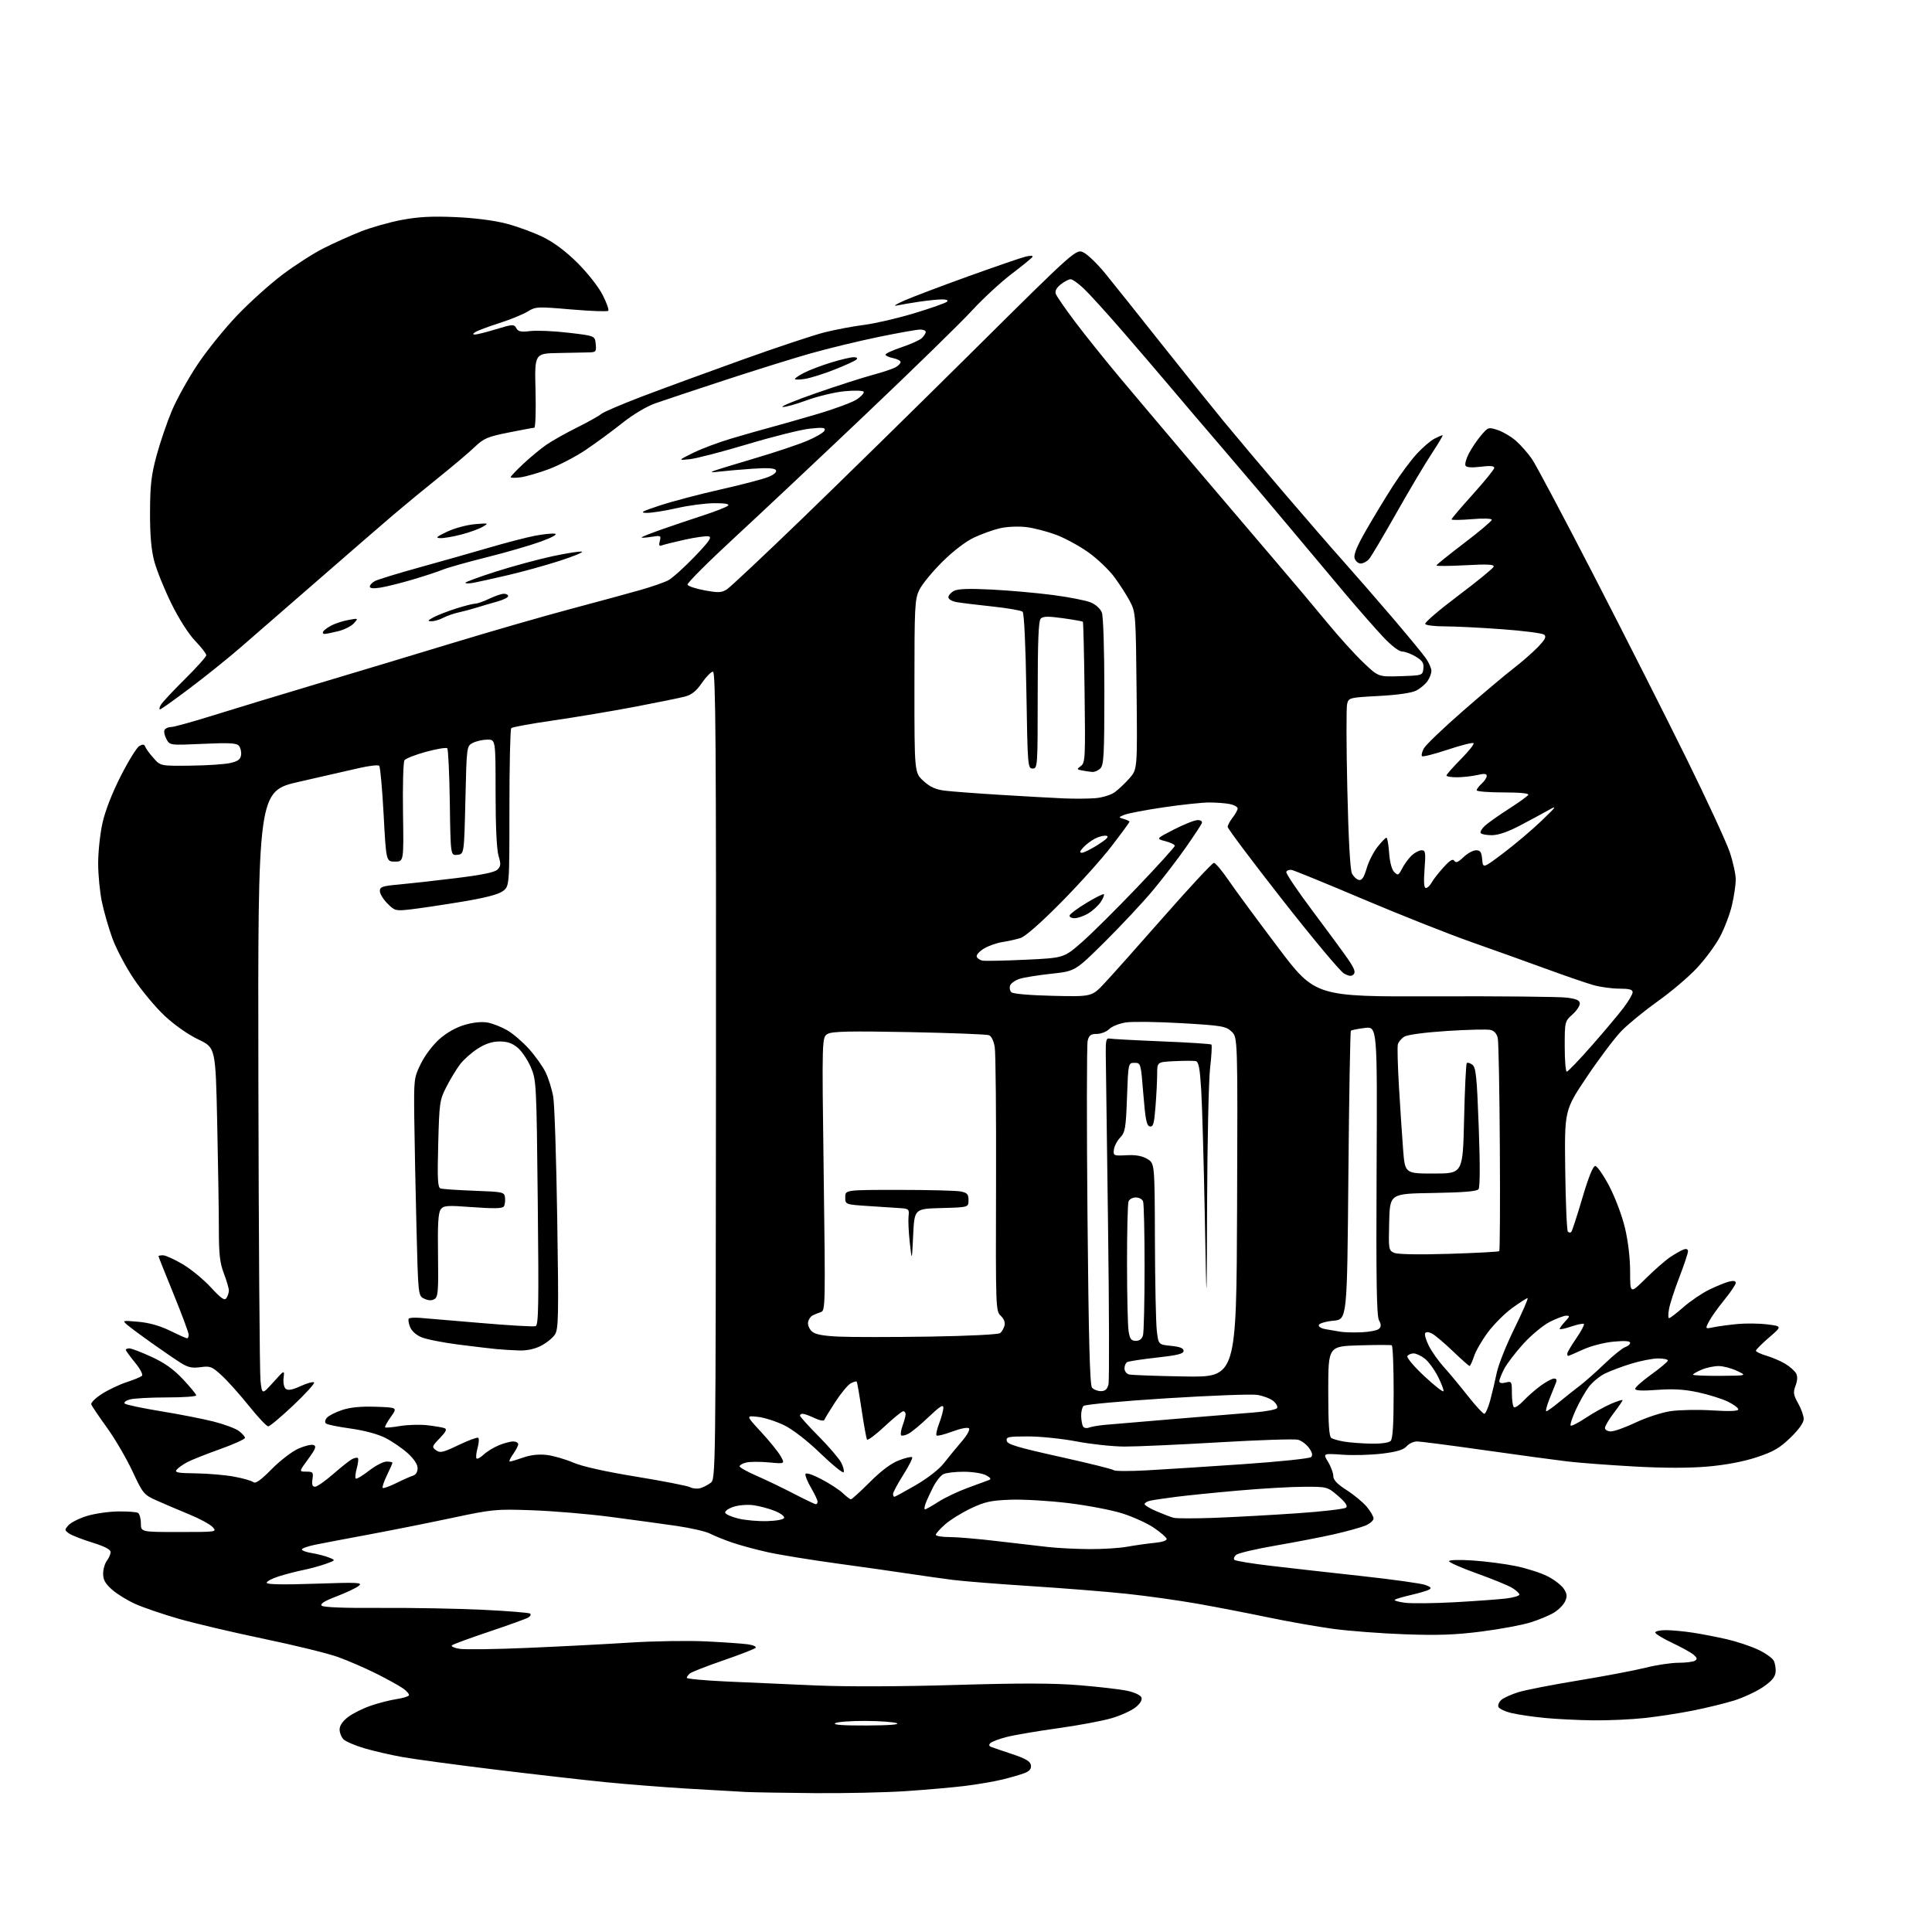 <?xml version="1.0" encoding="UTF-8" standalone="no"?>
<svg 
  version="1.1" 
  xmlns="http://www.w3.org/2000/svg" 
  xmlns:xlink="http://www.w3.org/1999/xlink" 
  xmlns:svg="http://www.w3.org/2000/svg"
  xmlns:rdf="http://www.w3.org/1999/02/22-rdf-syntax-ns#"
  xmlns:cc="http://creativecommons.org/ns#"
  xmlns:dc="http://purl.org/dc/elements/1.1/"
  viewBox="0 0 768 768"
  width="768"
  height="768"
>
<style>svg {background-color: white; }</style>"
<path stroke="none" fill="black" fill-rule="evenodd" d="M324.00,712.80C312.18,712.70 299.80,712.49 296.50,712.34C293.20,712.18 282.62,711.57 273.00,710.99C263.38,710.40 248.75,709.25 240.50,708.42C232.25,707.60 212.68,705.37 197.00,703.46C181.32,701.55 164.68,699.30 160.00,698.46C155.32,697.63 148.49,696.05 144.81,694.96C141.13,693.87 137.42,692.28 136.56,691.42C135.70,690.56 135.00,688.79 135.00,687.48C135.00,685.96 136.20,684.18 138.35,682.55C140.19,681.15 144.22,679.13 147.31,678.07C150.40,677.00 154.97,675.83 157.47,675.45C159.98,675.08 162.25,674.41 162.52,673.96C162.80,673.52 161.78,672.27 160.26,671.20C158.74,670.13 153.90,667.45 149.50,665.25C145.10,663.05 138.26,660.09 134.30,658.67C130.35,657.25 117.07,653.99 104.80,651.44C92.54,648.89 77.33,645.30 71.00,643.48C64.67,641.65 56.96,639.02 53.85,637.63C50.74,636.25 46.58,633.69 44.60,631.95C41.87,629.56 41.00,628.02 41.00,625.59C41.00,623.82 41.66,621.51 42.47,620.44C43.28,619.37 43.95,617.82 43.97,616.98C43.99,615.95 41.59,614.71 36.60,613.16C32.53,611.90 28.37,610.26 27.36,609.52C25.62,608.25 25.62,608.08 27.25,606.28C28.20,605.23 31.41,603.61 34.39,602.67C37.36,601.73 42.93,600.90 46.76,600.83C50.58,600.76 54.23,601.02 54.86,601.41C55.49,601.80 56.00,603.67 56.00,605.56C56.00,609.00 56.00,609.00 71.15,609.00C86.13,609.00 86.29,608.98 84.54,607.05C83.57,605.97 79.34,603.68 75.14,601.96C70.94,600.23 65.13,597.76 62.24,596.46C57.16,594.18 56.84,593.79 52.63,584.80C50.24,579.69 45.69,571.91 42.53,567.53C39.36,563.14 36.55,558.99 36.29,558.31C36.03,557.62 37.92,555.74 40.55,554.07C43.16,552.42 47.59,550.32 50.39,549.41C53.20,548.50 55.91,547.38 56.41,546.92C56.93,546.44 55.77,544.20 53.66,541.63C51.65,539.17 50.00,536.90 50.00,536.58C50.00,536.26 50.65,536.00 51.44,536.00C52.24,536.00 56.18,537.51 60.19,539.35C65.43,541.75 68.99,544.29 72.75,548.29C75.64,551.37 78.00,554.24 78.00,554.69C78.00,555.14 72.71,555.50 66.25,555.50C59.79,555.50 53.20,555.86 51.61,556.31C49.98,556.76 49.10,557.48 49.61,557.95C50.10,558.41 56.53,559.77 63.91,560.98C71.28,562.18 80.73,564.03 84.91,565.09C89.08,566.15 93.58,567.82 94.91,568.80C96.23,569.78 97.35,571.01 97.39,571.54C97.43,572.07 92.97,574.10 87.48,576.05C81.99,578.01 76.12,580.34 74.43,581.24C72.74,582.13 70.85,583.48 70.23,584.22C69.31,585.34 70.62,585.59 77.81,585.68C82.59,585.74 89.42,586.33 93.00,586.98C96.58,587.64 100.04,588.62 100.70,589.17C101.57,589.89 103.63,588.43 107.99,584.01C111.33,580.63 116.11,576.95 118.61,575.85C121.10,574.75 123.83,574.10 124.66,574.42C125.87,574.89 125.44,576.00 122.50,580.00C118.83,585.00 118.83,585.00 121.74,585.00C124.41,585.00 124.62,585.25 124.21,588.00C123.90,590.16 124.18,591.00 125.23,591.00C126.03,591.00 129.25,588.75 132.39,586.01C135.53,583.27 138.91,580.58 139.91,580.05C140.92,579.51 141.98,579.31 142.27,579.60C142.56,579.90 142.36,581.72 141.83,583.66C141.29,585.60 141.10,587.44 141.41,587.74C141.71,588.05 144.07,586.65 146.65,584.65C149.22,582.64 152.38,581.00 153.66,581.00C154.95,581.00 156.00,581.21 156.00,581.47C156.00,581.73 155.02,583.97 153.81,586.45C152.61,588.93 151.85,591.19 152.13,591.47C152.41,591.75 154.86,590.87 157.57,589.53C160.28,588.18 163.29,586.85 164.25,586.57C165.29,586.27 166.00,585.09 166.00,583.65C166.00,582.10 164.57,579.94 162.04,577.65C159.86,575.68 155.86,572.95 153.16,571.58C150.17,570.07 144.78,568.62 139.38,567.87C134.49,567.20 130.09,566.30 129.59,565.87C129.06,565.41 129.20,564.47 129.92,563.60C130.60,562.78 133.32,561.39 135.96,560.51C139.25,559.42 143.48,559.01 149.39,559.21C158.02,559.50 158.02,559.50 155.35,563.25C153.88,565.32 152.86,567.19 153.09,567.40C153.31,567.62 155.97,567.38 159.00,566.87C162.03,566.36 166.93,566.22 169.91,566.56C172.88,566.90 175.95,567.43 176.72,567.72C177.77,568.13 177.28,569.15 174.82,571.70C171.68,574.95 171.60,575.21 173.33,576.49C174.93,577.67 176.08,577.40 182.23,574.46C186.12,572.59 189.65,571.28 190.07,571.54C190.49,571.80 190.39,573.63 189.84,575.60C189.30,577.57 189.11,579.45 189.43,579.76C189.75,580.08 191.02,579.39 192.27,578.22C193.51,577.05 196.19,575.40 198.23,574.55C200.27,573.70 202.85,573.00 203.97,573.00C205.09,573.00 206.00,573.49 206.00,574.10C206.00,574.70 205.07,576.50 203.93,578.10C202.79,579.69 202.23,580.99 202.68,580.99C203.13,580.98 205.53,580.26 208.00,579.39C210.92,578.36 214.18,578.00 217.28,578.36C219.90,578.66 224.63,580.02 227.78,581.37C231.43,582.94 240.54,584.98 253.00,587.01C263.73,588.77 273.33,590.65 274.34,591.19C275.36,591.73 277.16,591.90 278.34,591.58C279.53,591.25 281.40,590.29 282.50,589.45C284.48,587.93 284.50,586.67 284.61,427.46C284.70,295.57 284.49,267.00 283.41,267.00C282.69,267.00 280.71,269.01 279.02,271.47C276.76,274.75 274.96,276.20 272.22,276.91C270.18,277.45 261.20,279.28 252.29,280.97C243.37,282.67 228.85,285.10 220.02,286.38C211.19,287.65 203.64,289.03 203.23,289.44C202.83,289.85 202.50,304.16 202.50,321.23C202.50,352.27 202.50,352.27 199.88,354.24C198.09,355.57 192.84,356.93 183.38,358.49C175.75,359.75 166.70,361.10 163.27,361.49C157.25,362.17 156.93,362.09 154.02,359.17C152.36,357.51 151.00,355.28 151.00,354.22C151.00,352.55 151.98,352.20 158.25,351.64C162.24,351.28 172.40,350.15 180.84,349.12C191.52,347.82 196.66,346.77 197.76,345.67C199.10,344.33 199.16,343.48 198.17,340.18C197.44,337.72 197.00,328.39 197.00,315.13C197.00,294.00 197.00,294.00 193.75,294.01C191.96,294.02 189.38,294.60 188.00,295.29C185.50,296.56 185.50,296.56 185.00,318.03C184.50,339.50 184.50,339.50 181.81,339.81C179.11,340.12 179.11,340.12 178.81,319.14C178.64,307.60 178.18,297.84 177.79,297.46C177.40,297.07 173.61,297.69 169.37,298.85C165.13,300.00 161.26,301.52 160.78,302.22C160.30,302.92 160.04,312.27 160.20,323.00C160.50,342.50 160.50,342.50 157.00,342.50C153.50,342.50 153.50,342.50 152.50,323.83C151.95,313.56 151.16,304.82 150.74,304.41C150.33,303.99 146.73,304.40 142.74,305.32C138.76,306.23 128.07,308.67 119.00,310.74C102.50,314.50 102.50,314.50 102.71,429.00C102.83,491.98 103.21,545.95 103.56,548.95C104.19,554.41 104.19,554.41 108.65,549.45C113.11,544.50 113.11,544.50 112.73,547.77C112.51,549.62 112.88,551.49 113.59,552.08C114.49,552.82 116.19,552.51 119.52,550.99C122.09,549.82 124.49,549.17 124.85,549.54C125.21,549.91 121.51,553.99 116.63,558.61C111.75,563.22 107.24,567.00 106.62,567.00C105.99,567.00 102.56,563.36 98.99,558.90C95.42,554.45 90.57,549.02 88.21,546.85C84.27,543.20 83.59,542.94 79.71,543.47C76.39,543.93 74.74,543.57 71.87,541.78C69.87,540.52 64.75,537.02 60.48,534.00C56.21,530.98 51.77,527.68 50.61,526.68C48.54,524.89 48.63,524.87 55.00,525.43C59.28,525.80 63.59,527.02 67.62,529.00C70.99,530.65 74.03,532.00 74.37,532.00C74.72,532.00 75.00,531.35 75.00,530.56C75.00,529.77 72.30,522.51 69.00,514.42C65.70,506.33 63.00,499.55 63.00,499.36C63.00,499.16 63.81,499.00 64.81,499.00C65.80,499.00 69.29,500.58 72.56,502.50C75.83,504.43 80.89,508.58 83.80,511.73C88.05,516.31 89.29,517.15 90.04,515.97C90.55,515.16 90.98,513.83 90.98,513.00C90.99,512.17 90.10,509.13 89.00,506.24C87.39,502.01 87.00,498.56 87.00,488.65C87.00,481.87 86.70,462.86 86.34,446.40C85.69,416.47 85.69,416.47 78.86,413.21C74.80,411.28 69.36,407.46 65.48,403.83C61.88,400.46 56.32,393.81 53.14,389.04C49.95,384.28 46.13,377.03 44.65,372.94C43.17,368.85 41.30,362.35 40.50,358.50C39.69,354.65 39.03,347.80 39.02,343.28C39.01,338.76 39.77,331.56 40.71,327.28C41.77,322.44 44.50,315.39 47.96,308.57C51.01,302.55 54.35,297.15 55.38,296.56C56.80,295.76 57.38,295.83 57.75,296.87C58.03,297.63 59.51,299.65 61.05,301.37C63.85,304.50 63.85,304.50 75.68,304.36C82.18,304.29 89.30,303.82 91.50,303.32C94.55,302.63 95.58,301.88 95.83,300.15C96.01,298.91 95.63,297.26 94.99,296.49C94.06,295.37 91.27,295.21 80.66,295.69C67.49,296.29 67.49,296.29 66.13,293.74C65.38,292.34 65.07,290.70 65.44,290.10C65.81,289.49 66.98,289.00 68.03,289.00C69.09,289.00 76.60,286.92 84.73,284.38C92.85,281.84 111.20,276.27 125.50,272.00C139.80,267.74 164.12,260.41 179.54,255.72C194.96,251.03 216.33,244.87 227.04,242.02C237.74,239.17 250.14,235.80 254.60,234.52C259.05,233.25 264.00,231.53 265.60,230.70C267.19,229.87 271.88,225.68 276.00,221.39C281.92,215.23 283.12,213.50 281.68,213.21C280.69,213.00 276.42,213.60 272.21,214.53C267.99,215.47 263.90,216.49 263.11,216.79C262.03,217.20 261.83,216.77 262.28,215.05C262.85,212.87 262.68,212.80 258.72,213.43C256.44,213.79 254.80,213.86 255.08,213.58C255.36,213.30 258.95,211.89 263.05,210.45C267.15,209.00 274.53,206.51 279.45,204.91C284.37,203.31 288.85,201.55 289.40,201.00C290.07,200.33 288.25,200.01 283.95,200.03C280.40,200.04 273.68,200.93 269.00,202.00C264.32,203.07 258.93,203.92 257.00,203.88C254.15,203.83 255.18,203.26 262.50,200.87C267.45,199.25 278.32,196.39 286.66,194.52C294.99,192.64 303.46,190.42 305.48,189.57C307.77,188.62 308.88,187.61 308.43,186.89C307.94,186.09 305.10,185.92 299.11,186.33C294.37,186.65 288.48,187.17 286.00,187.47C282.59,187.88 282.10,187.79 284.00,187.10C285.38,186.60 292.80,184.33 300.50,182.05C308.20,179.78 317.39,176.70 320.92,175.20C324.45,173.71 327.54,171.87 327.80,171.10C328.18,169.97 327.10,169.84 321.88,170.40C318.37,170.77 307.26,173.55 297.18,176.57C287.11,179.59 276.76,182.27 274.18,182.54C269.50,183.02 269.50,183.02 275.50,180.04C278.80,178.41 285.55,175.86 290.50,174.39C295.45,172.91 302.43,170.93 306.00,169.97C309.57,169.02 318.12,166.58 325.00,164.56C331.88,162.53 338.93,159.90 340.67,158.72C342.42,157.53 343.61,156.18 343.32,155.71C343.03,155.23 339.58,155.15 335.66,155.53C331.75,155.91 324.97,157.54 320.60,159.15C316.23,160.76 311.94,161.94 311.07,161.76C310.21,161.59 316.25,159.11 324.50,156.24C332.75,153.38 342.71,150.17 346.64,149.11C350.57,148.06 354.73,146.68 355.89,146.06C357.05,145.44 358.00,144.48 358.00,143.94C358.00,143.40 356.65,142.68 355.00,142.35C353.35,142.02 352.00,141.39 352.00,140.96C352.00,140.52 354.93,139.19 358.52,137.99C362.10,136.80 365.70,135.16 366.52,134.34C367.33,133.53 368.00,132.44 368.00,131.93C368.00,131.42 366.99,131.00 365.75,131.00C364.51,131.01 357.02,132.34 349.11,133.97C341.19,135.61 329.04,138.55 322.11,140.52C315.17,142.49 299.82,147.28 288.00,151.16C276.18,155.04 263.84,159.16 260.58,160.30C257.01,161.55 251.74,164.69 247.26,168.25C243.19,171.49 236.63,176.30 232.68,178.94C228.73,181.58 222.22,184.97 218.22,186.47C214.21,187.97 209.15,189.44 206.97,189.73C204.79,190.02 203.00,190.00 203.00,189.67C203.00,189.35 205.30,186.92 208.12,184.29C210.93,181.66 215.09,178.23 217.37,176.68C219.64,175.13 225.07,172.08 229.44,169.91C233.81,167.74 238.09,165.34 238.94,164.59C239.80,163.83 247.25,160.64 255.50,157.50C263.75,154.37 281.61,147.82 295.20,142.95C308.78,138.08 323.41,133.21 327.70,132.13C331.99,131.05 339.10,129.70 343.50,129.15C347.90,128.59 356.90,126.50 363.50,124.50C370.10,122.50 375.93,120.44 376.45,119.93C377.04,119.35 376.28,119.01 374.45,119.02C372.83,119.03 368.80,119.44 365.50,119.92C362.20,120.41 358.15,121.10 356.50,121.45C354.85,121.80 356.20,120.91 359.50,119.46C362.80,118.02 374.27,113.68 385.00,109.81C395.73,105.95 405.96,102.43 407.74,102.00C409.61,101.55 410.75,101.59 410.43,102.11C410.13,102.60 406.35,105.69 402.03,108.97C397.72,112.26 390.66,118.79 386.34,123.49C382.03,128.19 363.20,146.57 344.50,164.33C325.80,182.09 302.05,204.42 291.72,213.96C281.39,223.50 273.10,231.80 273.30,232.40C273.50,233.01 276.55,234.03 280.08,234.67C285.60,235.68 286.84,235.63 288.97,234.26C290.33,233.38 303.83,220.70 318.97,206.08C334.11,191.46 364.79,161.36 387.15,139.18C427.81,98.85 427.81,98.85 430.84,100.42C432.50,101.28 436.35,105.02 439.38,108.74C442.41,112.46 452.21,124.72 461.14,136.00C470.08,147.28 481.47,161.45 486.45,167.50C491.43,173.55 502.24,186.38 510.47,196.00C518.69,205.62 529.27,217.81 533.96,223.07C538.66,228.33 547.47,238.46 553.54,245.57C559.61,252.68 565.58,259.92 566.79,261.65C568.01,263.39 569.00,265.65 569.00,266.68C569.00,267.71 568.30,269.56 567.44,270.78C566.58,272.01 564.57,273.69 562.98,274.51C561.15,275.46 555.63,276.25 548.11,276.66C536.33,277.29 536.13,277.34 535.50,279.86C535.15,281.27 535.18,296.49 535.58,313.69C536.03,333.47 536.71,345.79 537.42,347.22C538.04,348.46 539.29,349.62 540.18,349.80C541.38,350.03 542.21,348.78 543.26,345.19C544.05,342.48 546.01,338.63 547.60,336.63C549.20,334.63 550.78,333.00 551.13,333.00C551.48,333.00 551.96,335.71 552.20,339.03C552.46,342.72 553.25,345.68 554.23,346.65C555.68,348.11 555.96,347.99 557.42,345.15C558.30,343.45 560.00,341.14 561.20,340.03C562.40,338.91 564.16,338.00 565.11,338.00C566.65,338.00 566.78,338.83 566.28,345.50C565.89,350.67 566.06,353.00 566.82,353.00C567.43,353.00 568.43,352.06 569.05,350.91C569.66,349.76 571.78,347.04 573.74,344.86C576.34,341.99 577.54,341.25 578.11,342.18C578.71,343.14 579.62,342.78 581.76,340.73C583.33,339.23 585.57,338.00 586.74,338.00C588.47,338.00 588.94,338.69 589.19,341.63C589.50,345.25 589.50,345.25 597.78,338.99C602.33,335.55 609.08,329.83 612.78,326.28C618.83,320.46 619.10,320.04 615.50,322.08C613.30,323.32 608.21,326.06 604.20,328.17C599.37,330.70 595.57,332.00 593.01,332.00C590.87,332.00 588.88,331.62 588.59,331.15C588.30,330.68 589.06,329.37 590.28,328.25C591.50,327.13 595.74,324.13 599.70,321.59C603.66,319.05 607.18,316.52 607.51,315.98C607.89,315.36 604.22,315.00 597.56,315.00C591.75,315.00 587.00,314.62 587.00,314.15C587.00,313.69 587.90,312.50 589.00,311.50C590.10,310.50 591.00,309.13 591.00,308.45C591.00,307.53 590.04,307.43 587.25,308.08C585.19,308.56 581.59,308.96 579.25,308.98C576.91,308.99 575.00,308.68 575.00,308.28C575.00,307.88 577.56,304.97 580.69,301.81C583.82,298.64 586.10,295.77 585.76,295.42C585.41,295.08 580.79,296.24 575.50,298.00C570.21,299.76 565.60,300.93 565.27,300.60C564.94,300.27 565.26,298.88 565.99,297.52C566.72,296.16 573.65,289.51 581.41,282.74C589.16,275.97 598.20,268.35 601.50,265.81C604.80,263.27 609.21,259.42 611.30,257.26C614.26,254.18 614.81,253.10 613.80,252.28C613.08,251.71 605.52,250.74 597.00,250.12C588.48,249.49 578.26,248.99 574.31,248.99C570.35,249.00 566.85,248.57 566.53,248.05C566.20,247.52 572.11,242.46 579.64,236.80C587.18,231.13 593.52,225.95 593.74,225.28C594.05,224.35 591.44,224.21 582.57,224.69C576.21,225.03 571.00,225.07 571.00,224.79C571.00,224.51 575.95,220.51 582.00,215.91C588.05,211.31 593.00,207.13 593.00,206.63C593.00,206.09 589.66,205.99 585.00,206.38C580.60,206.75 577.00,206.78 577.00,206.46C577.00,206.14 580.83,201.65 585.50,196.47C590.17,191.30 594.00,186.56 594.00,185.96C594.00,185.21 592.28,185.07 588.62,185.53C585.18,185.96 583.00,185.82 582.58,185.13C582.22,184.55 582.81,182.37 583.89,180.28C584.97,178.20 587.14,174.97 588.73,173.11C591.53,169.79 591.69,169.74 595.39,170.96C597.47,171.65 600.73,173.58 602.64,175.26C604.55,176.94 607.41,180.19 608.99,182.49C610.57,184.78 621.70,205.75 633.73,229.08C645.76,252.41 662.25,285.00 670.38,301.50C678.51,318.00 686.25,334.73 687.58,338.68C688.91,342.62 689.99,347.57 689.99,349.68C689.98,351.78 689.29,356.38 688.46,359.91C687.63,363.43 685.50,369.04 683.72,372.38C681.95,375.72 677.82,381.32 674.53,384.83C671.25,388.34 664.28,394.26 659.03,397.99C653.79,401.72 647.31,407.01 644.63,409.74C641.95,412.48 635.75,420.71 630.83,428.03C621.90,441.33 621.90,441.33 622.20,465.09C622.37,478.15 622.84,489.17 623.25,489.59C623.66,490.00 624.27,490.06 624.60,489.74C624.93,489.41 626.90,483.37 628.98,476.32C631.44,467.97 633.24,463.50 634.13,463.50C634.88,463.50 637.39,467.10 639.70,471.50C642.07,476.02 644.79,483.25 645.95,488.12C647.21,493.42 648.00,500.15 648.00,505.56C648.00,514.37 648.00,514.37 654.25,508.19C657.69,504.78 662.08,500.95 664.00,499.67C665.92,498.39 668.29,497.06 669.25,496.70C670.38,496.29 671.00,496.55 671.00,497.43C671.00,498.18 669.46,502.78 667.59,507.65C665.71,512.52 663.86,518.19 663.48,520.25C663.09,522.31 663.09,524.00 663.48,524.00C663.86,524.00 666.44,522.02 669.20,519.61C671.96,517.19 676.55,514.08 679.40,512.68C682.25,511.29 685.80,509.84 687.29,509.46C689.09,509.01 690.00,509.18 690.00,509.96C690.00,510.61 687.95,513.65 685.44,516.73C682.93,519.81 680.19,523.67 679.34,525.31C677.80,528.29 677.80,528.29 681.15,527.60C682.99,527.22 687.25,526.65 690.62,526.32C693.98,526.00 699.36,526.06 702.58,526.47C708.43,527.20 708.43,527.20 703.21,531.69C700.35,534.16 698.00,536.52 698.00,536.93C698.00,537.35 699.91,538.25 702.25,538.94C704.59,539.63 707.97,541.09 709.76,542.19C711.56,543.28 713.45,544.98 713.98,545.96C714.60,547.12 714.53,548.79 713.76,550.83C712.75,553.50 712.89,554.46 714.79,557.85C716.01,560.01 717.00,562.81 717.00,564.08C717.00,565.55 715.09,568.23 711.74,571.48C707.44,575.65 704.99,577.07 698.31,579.28C693.05,581.01 686.12,582.33 678.90,582.97C671.48,583.62 661.54,583.61 649.59,582.95C639.64,582.40 627.67,581.49 623.00,580.94C618.33,580.39 603.53,578.37 590.11,576.47C576.70,574.56 564.62,573.00 563.27,573.00C561.92,573.00 560.07,573.86 559.16,574.92C557.96,576.31 555.29,577.11 549.50,577.83C545.10,578.37 537.98,578.57 533.68,578.27C525.86,577.73 525.86,577.73 527.93,581.11C529.06,582.98 529.99,585.50 530.00,586.72C530.00,588.30 531.51,589.91 535.28,592.32C538.19,594.18 541.79,597.15 543.28,598.93C544.78,600.70 546.00,602.82 546.00,603.63C546.00,604.44 544.54,605.71 542.75,606.45C540.96,607.19 535.45,608.72 530.50,609.85C525.55,610.98 515.07,613.01 507.21,614.36C499.36,615.71 492.25,617.38 491.42,618.06C490.59,618.75 490.27,619.66 490.71,620.07C491.14,620.49 497.57,621.55 505.00,622.42C512.42,623.30 528.68,625.13 541.13,626.49C553.58,627.85 565.05,629.45 566.63,630.05C568.87,630.90 569.17,631.32 568.00,631.94C567.17,632.38 564.02,633.31 561.00,634.00C557.98,634.70 555.05,635.54 554.50,635.88C553.95,636.21 555.75,636.77 558.50,637.12C561.25,637.46 570.25,637.36 578.50,636.90C586.75,636.44 595.86,635.77 598.75,635.42C601.64,635.06 604.00,634.36 604.00,633.87C604.00,633.38 602.70,632.18 601.11,631.21C599.52,630.24 593.22,627.66 587.12,625.48C581.01,623.29 576.01,621.09 576.01,620.60C576.00,620.08 580.02,619.96 585.37,620.31C590.53,620.65 598.26,621.66 602.56,622.54C606.86,623.43 612.54,625.25 615.17,626.59C617.81,627.92 620.71,630.16 621.62,631.55C622.95,633.58 623.06,634.57 622.16,636.54C621.55,637.90 619.57,639.91 617.77,641.02C615.97,642.13 611.75,643.89 608.39,644.94C605.03,645.99 596.26,647.62 588.89,648.56C578.58,649.88 571.59,650.13 558.50,649.66C549.15,649.33 536.33,648.35 530.00,647.50C523.67,646.64 511.98,644.58 504.00,642.91C496.02,641.25 483.43,638.81 476.00,637.50C468.57,636.19 455.98,634.42 448.00,633.57C440.02,632.72 422.93,631.35 410.00,630.52C397.07,629.69 383.07,628.58 378.87,628.05C374.67,627.51 366.79,626.40 361.37,625.58C355.94,624.75 342.95,622.91 332.50,621.48C322.05,620.05 309.68,618.03 305.00,616.98C300.32,615.94 293.99,614.22 290.91,613.15C287.84,612.09 283.96,610.51 282.28,609.65C280.61,608.78 274.57,607.39 268.87,606.56C263.17,605.73 251.30,604.11 242.50,602.96C233.70,601.81 219.75,600.64 211.50,600.35C197.06,599.84 195.86,599.96 179.50,603.44C170.15,605.42 155.30,608.39 146.50,610.02C137.70,611.65 128.14,613.47 125.25,614.06C122.36,614.66 120.00,615.50 120.00,615.94C120.00,616.38 121.77,617.03 123.94,617.37C126.11,617.72 129.15,618.50 130.69,619.11C133.50,620.22 133.50,620.22 129.50,621.66C127.30,622.45 123.25,623.56 120.50,624.12C117.75,624.68 113.36,625.82 110.75,626.65C108.14,627.48 106.00,628.62 106.00,629.18C106.00,629.86 112.39,629.99 125.25,629.55C142.58,628.96 144.31,629.05 142.60,630.42C141.56,631.26 137.58,633.13 133.77,634.59C128.97,636.42 127.16,637.56 127.88,638.28C128.54,638.94 136.92,639.27 151.21,639.17C163.47,639.09 181.74,639.43 191.81,639.91C201.88,640.39 210.42,641.08 210.78,641.45C211.14,641.81 210.81,642.50 210.05,642.97C209.28,643.44 202.32,645.96 194.58,648.56C186.83,651.16 180.12,653.62 179.65,654.04C179.19,654.45 180.54,655.08 182.65,655.43C184.77,655.78 197.07,655.61 210.00,655.05C222.93,654.50 241.15,653.55 250.50,652.95C259.85,652.35 273.35,652.14 280.50,652.47C287.65,652.81 295.23,653.34 297.35,653.65C299.46,653.95 300.81,654.59 300.34,655.06C299.88,655.52 294.09,657.77 287.50,660.04C280.90,662.32 274.94,664.64 274.25,665.21C273.56,665.78 273.00,666.57 273.00,666.97C273.00,667.36 280.09,668.02 288.75,668.42C297.41,668.83 313.50,669.54 324.50,670.00C336.64,670.52 358.34,670.44 379.73,669.80C405.66,669.03 418.66,669.05 429.03,669.90C436.77,670.53 445.36,671.53 448.12,672.12C450.97,672.73 453.40,673.87 453.74,674.76C454.12,675.75 453.28,677.18 451.42,678.68C449.81,679.98 445.57,681.92 442.00,682.98C438.43,684.05 428.75,685.86 420.50,687.01C412.25,688.16 403.07,689.72 400.11,690.49C397.14,691.26 394.25,692.35 393.69,692.91C392.99,693.61 393.11,694.10 394.08,694.46C394.86,694.75 398.65,696.05 402.50,697.33C407.78,699.10 409.57,700.17 409.80,701.70C410.01,703.12 409.28,704.04 407.30,704.82C405.76,705.42 401.80,706.58 398.50,707.38C395.20,708.19 388.45,709.34 383.50,709.95C378.55,710.55 367.98,711.48 360.00,712.01C352.02,712.54 335.82,712.89 324.00,712.80zM344.50,685.91C353.24,685.88 357.75,685.54 356.50,685.00C355.40,684.53 349.77,684.12 344.00,684.09C338.23,684.06 332.82,684.47 332.00,685.00C330.99,685.65 335.12,685.95 344.50,685.91zM633.29,683.86C627.36,683.79 618.69,683.36 614.04,682.91C609.39,682.46 603.46,681.59 600.86,680.97C598.27,680.35 595.92,679.24 595.64,678.51C595.36,677.78 595.89,676.53 596.82,675.72C597.74,674.92 600.75,673.55 603.50,672.69C606.25,671.82 617.05,669.71 627.50,668.00C637.95,666.28 649.95,664.00 654.17,662.94C658.38,661.87 664.23,660.99 667.17,660.98C670.10,660.98 673.07,660.61 673.77,660.16C674.76,659.54 674.65,659.00 673.27,657.81C672.30,656.96 668.46,654.83 664.75,653.08C661.04,651.33 658.00,649.47 658.00,648.95C658.00,648.43 659.91,648.00 662.25,648.01C664.59,648.01 669.42,648.47 673.00,649.02C676.58,649.57 682.65,650.75 686.50,651.64C690.35,652.53 695.86,654.36 698.75,655.71C701.65,657.05 704.49,659.04 705.07,660.12C705.65,661.21 705.98,663.31 705.81,664.80C705.59,666.75 704.15,668.40 700.65,670.74C697.99,672.52 692.86,674.89 689.27,676.00C685.68,677.11 678.41,678.89 673.12,679.95C667.83,681.01 659.13,682.36 653.79,682.94C648.45,683.52 639.22,683.94 633.29,683.86zM433.00,615.79C438.23,615.83 444.98,615.40 448.00,614.86C451.02,614.31 455.89,613.62 458.80,613.33C462.16,613.00 463.97,612.39 463.74,611.65C463.54,611.02 461.23,609.04 458.60,607.26C455.97,605.49 450.36,602.94 446.12,601.60C441.89,600.26 432.20,598.41 424.58,597.49C416.96,596.57 406.63,595.97 401.62,596.16C393.92,596.45 391.48,596.98 385.95,599.60C382.35,601.31 377.74,604.17 375.70,605.96C373.67,607.74 372.00,609.61 372.00,610.10C372.00,610.60 374.43,611.00 377.40,611.00C380.38,611.00 388.82,611.72 396.15,612.59C403.49,613.46 412.65,614.53 416.50,614.95C420.35,615.38 427.77,615.76 433.00,615.79zM304.92,604.67C308.64,604.57 311.50,604.03 311.71,603.38C311.92,602.76 310.22,601.50 307.94,600.59C305.66,599.68 301.87,598.67 299.52,598.35C297.16,598.02 293.61,598.30 291.57,598.98C289.55,599.64 288.07,600.71 288.28,601.34C288.49,601.98 290.88,603.03 293.58,603.67C296.29,604.32 301.39,604.77 304.92,604.67zM482.86,603.36C490.76,603.06 505.52,602.25 515.67,601.55C525.81,600.86 534.57,599.83 535.12,599.28C535.80,598.60 534.74,597.08 531.89,594.63C527.68,591.03 527.56,591.00 518.57,591.01C513.58,591.01 501.85,591.68 492.50,592.50C483.15,593.32 471.90,594.45 467.50,595.02C463.10,595.58 458.49,596.26 457.25,596.54C456.01,596.81 455.00,597.42 455.00,597.90C455.00,598.37 457.14,599.66 459.75,600.77C462.36,601.89 465.40,603.04 466.50,603.34C467.60,603.65 474.96,603.65 482.86,603.36zM367.69,600.00C368.04,600.00 370.40,598.67 372.94,597.04C375.48,595.41 380.69,592.92 384.53,591.50C388.36,590.08 392.18,588.68 393.00,588.39C394.15,587.98 393.91,587.53 392.00,586.46C390.62,585.70 386.66,585.05 383.18,585.04C379.71,585.02 376.00,585.47 374.94,586.03C373.88,586.60 372.09,588.87 370.97,591.07C369.84,593.27 368.50,596.18 367.99,597.53C367.47,598.89 367.34,600.00 367.69,600.00zM324.25,597.95C324.66,597.98 325.00,597.52 325.00,596.93C325.00,596.34 323.84,593.87 322.41,591.44C320.99,589.01 319.99,586.54 320.18,585.95C320.40,585.30 322.97,586.14 326.52,588.00C329.81,589.73 333.65,592.23 335.05,593.57C336.46,594.91 337.91,596.00 338.27,596.00C338.63,596.00 342.01,592.92 345.78,589.16C350.28,584.65 354.23,581.69 357.33,580.51C359.92,579.52 362.29,578.96 362.60,579.26C362.90,579.57 361.31,582.72 359.07,586.27C356.83,589.81 355.00,593.23 355.00,593.86C355.00,594.49 355.24,595.00 355.52,595.00C355.81,595.00 359.65,592.90 364.07,590.34C368.85,587.56 373.36,584.03 375.25,581.59C377.00,579.34 380.14,575.51 382.24,573.08C384.41,570.56 385.68,568.28 385.18,567.78C384.69,567.29 381.84,567.84 378.59,569.05C375.44,570.23 372.60,570.94 372.29,570.62C371.97,570.30 372.45,568.11 373.36,565.74C374.26,563.37 375.00,560.59 375.00,559.56C375.00,558.16 373.58,559.05 369.25,563.18C366.09,566.20 362.45,569.23 361.16,569.91C359.88,570.60 358.56,570.89 358.22,570.56C357.89,570.22 358.15,568.47 358.81,566.65C359.46,564.84 360.00,562.83 360.00,562.18C360.00,561.53 359.57,561.00 359.04,561.00C358.51,561.00 355.17,563.72 351.62,567.04C348.07,570.36 344.94,572.70 344.65,572.25C344.37,571.80 343.42,566.51 342.52,560.50C341.63,554.48 340.74,549.40 340.54,549.20C340.34,549.00 339.27,549.32 338.17,549.91C337.07,550.50 334.33,553.79 332.09,557.22C329.85,560.66 327.87,563.90 327.69,564.43C327.51,564.98 325.80,564.66 323.78,563.70C321.81,562.77 319.70,562.00 319.10,562.00C318.49,562.00 318.00,562.33 318.00,562.73C318.00,563.13 321.35,566.84 325.45,570.98C329.55,575.12 333.57,579.82 334.40,581.43C335.22,583.04 335.65,584.75 335.36,585.23C335.06,585.71 330.91,582.34 326.13,577.74C320.82,572.62 315.22,568.28 311.71,566.56C308.55,565.01 303.84,563.51 301.24,563.22C296.50,562.69 296.50,562.69 302.50,569.18C305.80,572.74 309.30,577.07 310.29,578.80C312.07,581.93 312.07,581.93 305.64,581.33C302.10,581.00 298.04,581.02 296.61,581.38C295.17,581.74 294.00,582.42 294.00,582.88C294.00,583.34 297.00,585.02 300.66,586.61C304.32,588.20 310.96,591.39 315.41,593.70C319.86,596.00 323.84,597.91 324.25,597.95zM456.00,584.48C462.88,584.10 480.12,583.00 494.33,582.02C508.53,581.04 520.62,579.78 521.19,579.21C521.90,578.50 521.65,577.37 520.36,575.59C519.34,574.17 517.38,572.70 516.00,572.32C514.62,571.95 500.45,572.41 484.50,573.35C468.55,574.29 451.67,575.05 447.00,575.03C442.32,575.01 433.77,574.10 428.00,573.00C422.23,571.90 413.53,571.00 408.68,571.00C400.81,571.00 399.89,571.19 400.19,572.75C400.45,574.16 404.51,575.38 421.27,579.09C432.68,581.62 442.35,584.02 442.76,584.43C443.17,584.84 449.12,584.86 456.00,584.48zM545.05,573.87C548.97,573.95 552.08,573.52 552.80,572.80C553.65,571.95 554.00,566.21 554.00,553.36C554.00,543.33 553.66,534.96 553.25,534.78C552.84,534.59 546.99,534.60 540.25,534.80C528.00,535.17 528.00,535.17 528.00,553.02C528.00,566.23 528.33,571.08 529.25,571.66C529.94,572.08 532.30,572.73 534.50,573.09C536.70,573.45 541.45,573.81 545.05,573.87zM640.40,569.00C641.71,569.00 646.17,567.40 650.29,565.44C654.44,563.47 660.63,561.46 664.14,560.95C667.64,560.44 675.11,560.31 680.75,560.66C687.69,561.09 691.00,560.95 691.00,560.24C691.00,559.65 689.09,558.25 686.75,557.12C684.41,556.00 679.12,554.35 675.00,553.46C669.54,552.29 665.12,552.03 658.75,552.50C652.75,552.95 650.00,552.81 650.00,552.07C650.00,551.48 652.92,548.88 656.50,546.31C660.08,543.74 663.00,541.27 663.00,540.82C663.00,540.37 661.25,540.00 659.11,540.00C656.96,540.00 652.13,540.95 648.36,542.11C644.58,543.27 639.84,545.07 637.81,546.10C635.78,547.14 632.98,549.47 631.60,551.28C630.21,553.10 627.89,557.18 626.44,560.36C624.98,563.53 624.05,566.38 624.36,566.69C624.66,567.00 627.38,565.62 630.38,563.62C633.39,561.63 637.91,559.11 640.42,558.03C642.94,556.95 645.00,556.31 645.00,556.60C645.00,556.88 643.42,559.18 641.50,561.70C639.58,564.22 638.00,566.90 638.00,567.64C638.00,568.41 639.05,569.00 640.40,569.00zM432.85,567.50C433.76,567.15 436.52,566.66 439.00,566.42C441.48,566.18 454.07,565.12 467.00,564.05C479.93,562.99 494.22,561.82 498.76,561.45C503.30,561.09 507.31,560.32 507.66,559.73C508.02,559.15 507.33,557.87 506.12,556.89C504.90,555.91 502.02,554.83 499.71,554.48C497.39,554.13 481.16,554.75 463.62,555.85C446.01,556.96 431.29,558.31 430.72,558.88C430.16,559.44 429.73,561.27 429.78,562.94C429.83,564.61 430.17,566.46 430.53,567.05C430.90,567.65 431.94,567.85 432.85,567.50zM590.01,562.00C590.53,562.00 591.58,559.64 592.36,556.75C593.14,553.86 594.31,548.91 594.97,545.73C595.62,542.56 598.80,534.57 602.05,527.98C605.29,521.39 607.62,516.01 607.22,516.03C606.83,516.05 604.09,517.81 601.15,519.93C598.21,522.06 593.88,526.38 591.52,529.53C589.16,532.68 586.66,537.00 585.96,539.13C585.25,541.26 584.45,543.00 584.17,543.00C583.90,543.00 580.93,540.37 577.58,537.16C574.24,533.95 570.51,530.80 569.31,530.16C567.94,529.43 566.90,529.36 566.52,529.96C566.19,530.50 566.87,532.79 568.03,535.07C569.19,537.34 571.83,541.07 573.89,543.35C575.96,545.63 580.22,550.76 583.37,554.75C586.51,558.74 589.50,562.00 590.01,562.00zM614.69,561.00C615.06,561.00 617.43,559.31 619.94,557.23C622.45,555.16 626.08,552.28 628.00,550.84C629.92,549.39 634.33,545.49 637.80,542.16C641.26,538.83 644.97,535.83 646.05,535.49C647.12,535.14 648.00,534.38 648.00,533.79C648.00,533.06 645.83,532.91 641.40,533.33C637.66,533.68 632.41,535.04 629.28,536.47C626.24,537.86 623.59,539.00 623.38,539.00C623.17,539.00 623.00,538.60 623.00,538.11C623.00,537.62 624.61,534.88 626.58,532.02C628.55,529.16 629.92,526.59 629.63,526.30C629.34,526.01 627.06,526.47 624.55,527.33C622.05,528.18 620.00,528.60 620.00,528.25C620.00,527.91 620.98,526.59 622.17,525.31C624.05,523.31 624.12,523.00 622.64,523.00C621.70,523.00 618.76,524.10 616.09,525.45C613.43,526.80 608.68,530.73 605.53,534.20C602.39,537.67 598.96,542.17 597.91,544.21C596.86,546.25 596.00,548.44 596.00,549.07C596.00,549.79 596.92,549.99 598.50,549.59C600.91,548.98 601.00,549.13 601.00,553.92C601.00,556.65 601.38,559.12 601.85,559.41C602.31,559.69 604.00,558.54 605.60,556.84C607.19,555.13 610.26,552.45 612.40,550.87C614.55,549.29 616.96,548.00 617.76,548.00C618.76,548.00 618.98,548.55 618.48,549.75C618.07,550.71 616.90,553.64 615.88,556.25C614.85,558.86 614.31,561.00 614.69,561.00zM573.81,553.02C573.98,552.55 572.98,549.92 571.59,547.18C570.20,544.44 567.87,541.25 566.40,540.10C564.93,538.94 562.92,538.00 561.92,538.00C560.93,538.00 559.82,538.48 559.46,539.07C559.09,539.66 562.10,543.24 566.15,547.01C570.19,550.79 573.64,553.50 573.81,553.02zM437.60,553.00C439.32,553.00 440.14,552.28 440.63,550.35C440.99,548.89 440.91,519.98 440.45,486.10C439.98,452.22 439.58,421.80 439.55,418.50C439.51,413.67 439.79,412.57 441.00,412.84C441.82,413.02 451.18,413.53 461.79,413.96C472.40,414.39 481.30,414.96 481.56,415.23C481.83,415.50 481.60,419.72 481.03,424.61C480.47,429.50 479.94,453.52 479.84,478.00C479.67,522.50 479.67,522.50 478.93,483.50C478.52,462.05 477.88,439.46 477.50,433.30C476.96,424.48 476.49,422.05 475.29,421.80C474.46,421.64 470.68,421.65 466.89,421.83C460.00,422.16 460.00,422.16 459.99,426.83C459.99,429.40 459.70,435.23 459.34,439.79C458.81,446.65 458.42,448.04 457.10,447.78C455.80,447.54 455.31,445.12 454.50,434.99C453.51,422.60 453.48,422.50 451.00,422.50C448.50,422.50 448.50,422.50 448.00,436.17C447.55,448.55 447.29,450.07 445.28,452.21C444.05,453.51 442.93,455.68 442.78,457.04C442.51,459.41 442.70,459.49 447.79,459.22C451.45,459.02 453.99,459.47 456.04,460.68C459.00,462.43 459.00,462.43 459.10,492.97C459.15,509.76 459.49,525.98 459.85,529.00C460.50,534.50 460.50,534.50 465.50,535.00C469.05,535.35 470.50,535.93 470.50,536.99C470.50,538.16 468.10,538.75 459.78,539.67C453.88,540.32 448.59,541.13 448.03,541.48C447.46,541.83 447.00,542.96 447.00,543.99C447.00,545.02 447.79,546.08 448.75,546.35C449.71,546.62 459.73,546.99 471.00,547.17C491.50,547.50 491.50,547.50 491.76,479.93C492.01,412.36 492.01,412.36 489.56,410.06C487.29,407.93 485.76,407.67 469.73,406.73C460.17,406.18 450.21,406.04 447.60,406.43C444.99,406.82 441.99,408.01 440.93,409.07C439.87,410.13 437.66,411.00 436.02,411.00C433.61,411.00 432.91,411.52 432.36,413.71C431.99,415.19 431.96,446.51 432.29,483.30C432.74,532.02 433.23,550.57 434.08,551.59C434.72,552.37 436.31,553.00 437.60,553.00zM683.75,546.92C694.50,546.84 694.50,546.84 690.50,544.95C688.30,543.90 685.02,543.04 683.22,543.03C681.41,543.01 678.38,543.65 676.47,544.45C674.56,545.25 673.00,546.15 673.00,546.45C673.00,546.75 677.84,546.96 683.75,546.92zM206.29,536.83C203.66,536.74 199.70,536.50 197.50,536.30C195.30,536.09 188.46,535.28 182.30,534.50C176.14,533.71 169.50,532.40 167.54,531.58C165.38,530.68 163.59,529.04 162.97,527.41C162.40,525.93 162.20,524.47 162.51,524.15C162.83,523.84 164.75,523.71 166.79,523.86C168.83,524.01 179.72,524.93 191.00,525.90C202.28,526.87 212.13,527.45 212.90,527.17C214.07,526.75 214.21,519.09 213.77,478.07C213.27,430.39 213.21,429.37 211.00,424.21C209.75,421.32 207.41,417.84 205.79,416.48C203.67,414.70 201.66,414.00 198.62,414.00C195.70,414.00 193.02,414.87 189.95,416.82C187.50,418.37 184.33,421.19 182.89,423.07C181.46,424.96 179.02,428.98 177.47,432.00C174.77,437.26 174.63,438.24 174.20,454.73C173.83,468.77 174.00,472.05 175.12,472.43C175.88,472.68 181.90,473.10 188.50,473.34C200.21,473.78 200.51,473.85 200.76,476.15C200.90,477.44 200.68,479.00 200.26,479.61C199.72,480.41 196.19,480.48 188.00,479.87C177.64,479.10 176.37,479.19 175.19,480.76C174.21,482.06 173.94,486.62 174.12,498.94C174.32,513.09 174.13,515.51 172.76,516.38C171.66,517.07 170.38,517.04 168.69,516.27C166.23,515.15 166.23,515.15 165.55,487.82C165.17,472.80 164.79,453.30 164.68,444.50C164.50,428.82 164.56,428.39 167.31,422.79C168.90,419.55 172.11,415.31 174.72,413.02C177.59,410.48 181.36,408.37 184.75,407.39C188.14,406.40 191.54,406.06 193.83,406.48C195.85,406.85 199.36,408.23 201.63,409.55C203.91,410.87 207.81,414.22 210.30,416.99C212.80,419.77 215.78,423.97 216.92,426.33C218.06,428.70 219.42,433.08 219.93,436.07C220.44,439.05 221.15,460.98 221.51,484.79C222.11,523.53 222.01,528.34 220.57,530.53C219.69,531.87 217.20,533.88 215.03,534.99C212.47,536.29 209.40,536.94 206.29,536.83zM451.51,533.00C453.00,533.00 453.97,532.24 454.37,530.75C454.70,529.51 454.98,517.40 454.99,503.83C454.99,490.26 454.73,478.45 454.39,477.58C454.06,476.71 452.76,476.00 451.50,476.00C450.24,476.00 448.94,476.71 448.61,477.58C448.27,478.45 448.00,489.59 448.01,502.33C448.02,515.07 448.30,527.19 448.64,529.25C449.14,532.29 449.69,533.00 451.51,533.00zM369.46,531.32C384.96,531.08 396.92,530.48 397.60,529.92C398.25,529.38 399.02,528.03 399.31,526.93C399.63,525.68 399.07,524.21 397.81,523.04C395.83,521.19 395.79,520.14 395.94,470.81C396.03,443.12 395.80,418.58 395.43,416.29C395.04,413.82 394.10,411.87 393.13,411.50C392.23,411.15 377.99,410.61 361.47,410.28C338.21,409.83 330.91,409.98 329.07,410.96C326.71,412.23 326.71,412.23 327.43,466.61C328.13,518.80 328.09,521.02 326.33,521.57C325.32,521.89 323.82,522.50 323.00,522.92C322.18,523.35 321.37,524.58 321.21,525.66C321.04,526.73 321.73,528.35 322.74,529.26C324.06,530.46 327.04,531.03 333.53,531.33C338.46,531.55 354.63,531.55 369.46,531.32zM541.26,529.60C544.44,529.47 547.55,528.85 548.19,528.21C549.08,527.32 549.07,526.50 548.15,524.77C547.23,523.05 547.00,508.67 547.22,465.25C547.50,408.00 547.50,408.00 542.50,408.63C539.75,408.98 537.27,409.47 537.00,409.72C536.73,409.96 536.27,435.89 536.00,467.33C535.50,524.50 535.50,524.50 530.08,525.00C527.10,525.27 524.48,526.04 524.26,526.69C524.03,527.39 525.24,528.11 527.19,528.42C529.01,528.72 531.62,529.16 533.00,529.40C534.38,529.63 538.09,529.73 541.26,529.60zM363.00,491.00C362.50,501.50 362.50,501.50 361.66,494.00C361.20,489.88 360.98,485.15 361.16,483.50C361.48,480.71 361.25,480.48 358.00,480.26C356.07,480.13 350.34,479.75 345.25,479.42C336.00,478.81 336.00,478.81 336.00,475.91C336.00,473.00 336.00,473.00 357.38,473.00C369.13,473.00 380.16,473.28 381.88,473.62C384.50,474.15 385.00,474.71 385.00,477.09C385.00,479.93 385.00,479.93 374.25,480.22C363.50,480.50 363.50,480.50 363.00,491.00zM576.00,498.42C586.73,498.09 595.72,497.61 595.98,497.35C596.24,497.09 596.35,478.56 596.21,456.19C596.08,433.81 595.71,414.26 595.40,412.75C595.04,410.98 594.03,409.79 592.55,409.42C591.29,409.11 583.52,409.29 575.28,409.82C566.34,410.40 559.46,411.32 558.22,412.10C557.07,412.81 555.92,414.19 555.67,415.16C555.41,416.13 555.62,423.80 556.12,432.21C556.62,440.62 557.36,451.77 557.76,457.00C558.50,466.50 558.50,466.50 570.00,466.50C581.50,466.50 581.50,466.50 582.00,444.83C582.27,432.91 582.76,422.91 583.07,422.59C583.39,422.28 584.39,422.58 585.30,423.26C586.71,424.32 587.08,427.98 587.82,448.00C588.37,462.73 588.34,471.96 587.74,472.73C587.07,473.59 581.73,474.03 569.65,474.23C552.50,474.50 552.50,474.50 552.22,485.77C551.94,496.68 552.01,497.07 554.22,498.03C555.62,498.63 564.00,498.79 576.00,498.42zM622.82,426.00C623.28,426.00 627.70,421.39 632.66,415.75C637.62,410.11 643.32,403.33 645.34,400.67C647.35,398.02 649.00,395.21 649.00,394.42C649.00,393.37 647.62,393.00 643.72,393.00C640.81,393.00 636.20,392.37 633.47,391.61C630.74,390.84 622.42,387.99 615.00,385.27C607.58,382.55 594.08,377.72 585.00,374.52C575.92,371.33 556.53,363.64 541.89,357.44C527.26,351.23 514.48,346.01 513.50,345.83C512.51,345.65 511.53,345.99 511.32,346.59C511.11,347.20 515.81,354.17 521.76,362.09C527.71,370.02 534.07,378.68 535.90,381.34C538.39,384.98 538.94,386.46 538.07,387.33C537.21,388.19 536.26,388.09 534.22,386.95C532.74,386.12 521.73,372.94 509.76,357.67C497.79,342.40 488.01,329.37 488.02,328.70C488.03,328.04 488.92,326.38 490.00,325.00C491.08,323.62 491.97,321.99 491.98,321.38C491.99,320.76 490.59,319.97 488.87,319.62C487.16,319.28 483.44,319.00 480.62,319.00C477.81,319.01 469.65,319.87 462.50,320.93C455.35,321.99 448.38,323.32 447.00,323.88C444.50,324.90 444.50,324.90 446.75,325.57C447.99,325.93 449.00,326.42 449.00,326.66C449.00,326.89 445.82,331.23 441.93,336.29C438.05,341.36 428.98,351.45 421.79,358.72C413.64,366.96 407.55,372.30 405.61,372.90C403.90,373.43 400.66,374.14 398.42,374.49C396.17,374.84 392.87,376.01 391.09,377.09C389.31,378.17 388.04,379.61 388.26,380.28C388.48,380.95 389.51,381.66 390.53,381.86C391.56,382.06 399.26,381.90 407.65,381.51C422.90,380.79 422.90,380.79 429.94,374.65C433.81,371.27 443.74,361.43 451.99,352.78C460.25,344.13 467.00,336.68 467.00,336.21C467.00,335.74 465.31,334.92 463.25,334.38C459.50,333.41 459.50,333.41 466.73,329.70C470.70,327.67 474.91,326.00 476.08,326.00C477.38,326.00 478.02,326.49 477.73,327.25C477.46,327.94 474.60,332.28 471.37,336.90C468.14,341.52 462.27,349.17 458.33,353.90C454.38,358.63 445.81,367.80 439.29,374.28C427.42,386.05 427.42,386.05 417.96,387.07C412.76,387.63 407.08,388.54 405.34,389.09C403.60,389.65 401.90,390.83 401.56,391.72C401.21,392.61 401.42,393.82 402.02,394.42C402.67,395.07 409.28,395.64 418.55,395.86C434.00,396.21 434.00,396.21 439.04,390.86C441.81,387.91 452.49,375.94 462.76,364.25C473.03,352.56 481.94,343.00 482.54,343.00C483.15,343.00 485.79,346.13 488.40,349.96C491.02,353.79 499.84,365.77 508.00,376.57C522.85,396.22 522.85,396.22 570.30,396.06C596.39,395.97 620.05,396.20 622.87,396.58C626.77,397.09 628.00,397.67 628.00,398.96C628.00,399.90 626.65,401.87 625.00,403.34C622.05,405.98 622.00,406.17 622.00,416.01C622.00,421.50 622.37,426.00 622.82,426.00zM427.17,365.00C425.86,365.00 425.00,364.50 425.21,363.86C425.42,363.23 428.46,360.99 431.97,358.87C435.48,356.75 438.55,355.22 438.81,355.47C439.06,355.73 438.51,357.10 437.58,358.52C436.65,359.93 434.45,361.97 432.70,363.04C430.94,364.12 428.45,364.99 427.17,365.00zM430.10,338.98C430.87,338.97 433.75,337.53 436.50,335.78C439.97,333.57 440.98,332.49 439.82,332.24C438.89,332.04 436.87,332.54 435.31,333.34C433.76,334.14 431.64,335.74 430.59,336.90C429.18,338.46 429.05,339.00 430.10,338.98zM435.43,317.29C438.14,317.07 441.57,316.02 443.06,314.96C444.55,313.90 447.20,311.40 448.95,309.41C452.13,305.79 452.13,305.79 451.81,274.64C451.51,244.14 451.45,243.41 449.14,239.00C447.84,236.53 445.03,232.16 442.90,229.31C440.77,226.45 436.15,222.07 432.64,219.56C429.13,217.06 423.38,213.93 419.88,212.61C416.37,211.29 411.02,209.90 408.00,209.53C404.89,209.15 400.38,209.34 397.62,209.96C394.93,210.57 390.23,212.25 387.18,213.69C383.81,215.29 378.85,219.09 374.51,223.41C370.58,227.31 366.50,232.30 365.44,234.50C363.64,238.22 363.50,240.92 363.50,272.83C363.50,307.15 363.50,307.15 367.07,310.42C369.72,312.85 371.91,313.85 375.57,314.30C378.28,314.64 388.38,315.40 398.00,315.99C407.62,316.58 418.88,317.20 423.00,317.38C427.12,317.55 432.72,317.51 435.43,317.29zM434.18,306.86C433.26,306.79 431.45,306.53 430.17,306.28C427.96,305.86 427.93,305.77 429.67,304.50C431.38,303.24 431.48,301.38 431.14,275.33C430.95,260.02 430.64,247.35 430.47,247.16C430.30,246.97 426.73,246.34 422.54,245.75C416.69,244.93 414.64,244.97 413.71,245.90C412.82,246.79 412.50,254.82 412.50,276.31C412.50,304.83 412.45,305.50 410.50,305.50C408.55,305.50 408.49,304.67 408.00,274.80C407.70,256.28 407.10,243.73 406.50,243.17C405.95,242.67 400.55,241.73 394.50,241.09C388.45,240.45 382.04,239.67 380.25,239.35C378.46,239.04 377.00,238.17 377.00,237.42C377.00,236.68 377.99,235.54 379.20,234.89C380.76,234.06 385.16,233.90 394.17,234.36C401.19,234.71 412.16,235.69 418.56,236.53C424.96,237.37 431.73,238.69 433.60,239.48C435.59,240.31 437.43,241.99 438.01,243.52C438.58,245.03 439.00,258.29 439.00,274.99C439.00,299.90 438.78,304.07 437.43,305.43C436.56,306.29 435.10,306.94 434.18,306.86zM63.60,282.00C63.23,282.00 63.36,281.21 63.90,280.25C64.43,279.29 68.72,274.68 73.43,270.02C78.14,265.36 82.00,261.05 82.00,260.45C82.00,259.85 80.00,257.27 77.56,254.73C74.90,251.95 71.11,245.99 68.06,239.80C65.28,234.13 62.23,226.57 61.30,223.00C60.10,218.42 59.61,212.65 59.64,203.50C59.68,192.76 60.14,188.85 62.26,181.00C63.68,175.78 66.42,167.77 68.34,163.21C70.27,158.65 74.85,150.41 78.52,144.90C82.19,139.38 89.28,130.60 94.28,125.37C99.27,120.14 107.44,112.81 112.43,109.06C117.42,105.32 124.75,100.62 128.73,98.63C132.70,96.63 139.30,93.67 143.37,92.05C147.45,90.43 154.78,88.35 159.65,87.43C166.29,86.18 171.62,85.89 181.00,86.30C188.76,86.64 196.47,87.63 201.34,88.91C205.66,90.04 212.18,92.43 215.84,94.23C220.21,96.37 224.92,99.90 229.55,104.50C233.53,108.45 237.88,113.98 239.53,117.19C241.14,120.32 242.15,123.18 241.79,123.55C241.42,123.91 234.81,123.67 227.09,123.01C213.58,121.85 212.93,121.88 209.74,123.85C207.92,124.98 202.85,127.04 198.47,128.44C194.08,129.85 189.82,131.44 189.00,131.98C187.86,132.73 187.82,132.97 188.84,132.98C189.58,132.99 193.36,132.04 197.23,130.86C203.82,128.86 204.33,128.83 205.23,130.44C206.00,131.83 207.10,132.05 210.84,131.60C213.41,131.29 220.22,131.59 226.00,132.27C236.50,133.50 236.50,133.50 236.81,136.75C237.10,139.71 236.87,140.01 234.31,140.08C232.77,140.12 227.22,140.23 222.00,140.33C212.50,140.50 212.50,140.50 212.88,155.25C213.09,163.36 212.86,170.01 212.38,170.03C211.90,170.05 207.29,170.91 202.13,171.94C193.78,173.61 192.32,174.24 188.63,177.75C186.36,179.92 180.00,185.30 174.50,189.71C169.00,194.12 160.86,200.83 156.42,204.61C151.98,208.40 138.52,220.05 126.53,230.50C114.53,240.95 100.61,253.05 95.61,257.38C90.60,261.72 81.50,269.03 75.38,273.63C69.27,278.24 63.97,282.00 63.60,282.00zM556.72,268.79C565.45,268.50 565.50,268.49 565.81,265.77C566.07,263.60 565.46,262.64 562.81,261.03C560.99,259.92 558.56,259.01 557.40,259.00C556.15,259.00 553.12,256.69 549.88,253.25C546.89,250.09 539.89,242.10 534.32,235.50C528.75,228.90 519.09,217.37 512.85,209.89C506.61,202.40 494.97,188.68 487.00,179.39C479.02,170.10 469.20,158.58 465.18,153.79C461.15,149.00 452.67,139.10 446.33,131.79C440.00,124.48 433.04,116.81 430.86,114.75C428.69,112.69 426.32,111.00 425.59,111.00C424.86,111.00 423.10,111.92 421.68,113.04C419.99,114.37 419.30,115.67 419.68,116.79C420.01,117.73 423.44,122.72 427.32,127.87C431.19,133.02 439.34,143.18 445.43,150.45C451.52,157.71 465.25,173.97 475.95,186.58C486.65,199.18 500.83,215.83 507.45,223.57C514.08,231.31 523.17,242.12 527.66,247.59C532.15,253.05 538.55,260.13 541.88,263.30C547.93,269.08 547.93,269.08 556.72,268.79zM129.00,252.00C128.38,252.00 128.16,251.55 128.50,250.99C128.85,250.44 130.35,249.35 131.85,248.58C133.34,247.80 136.35,246.84 138.53,246.44C142.47,245.72 142.49,245.73 140.69,247.76C139.69,248.88 136.91,250.29 134.50,250.90C132.09,251.50 129.61,252.00 129.00,252.00zM171.50,246.95C169.83,246.93 169.97,246.67 172.30,245.40C173.84,244.57 177.83,243.01 181.18,241.94C184.52,240.87 187.99,239.98 188.88,239.97C189.77,239.95 192.30,239.06 194.50,238.00C196.70,236.94 199.29,236.05 200.25,236.03C201.21,236.02 202.00,236.43 202.00,236.96C202.00,237.49 200.09,238.45 197.75,239.10C195.41,239.75 191.70,240.84 189.50,241.52C187.30,242.21 184.01,243.09 182.18,243.48C180.36,243.87 177.66,244.82 176.18,245.59C174.71,246.36 172.60,246.97 171.50,246.95zM151.25,233.58C148.43,234.03 147.00,233.89 147.00,233.16C147.00,232.56 147.93,231.57 149.06,230.97C150.20,230.36 158.18,227.91 166.81,225.53C175.44,223.15 187.90,219.61 194.50,217.68C201.10,215.74 209.25,213.63 212.60,212.98C215.96,212.33 219.56,211.96 220.60,212.17C221.75,212.39 219.52,213.63 214.97,215.29C210.83,216.80 201.15,219.61 193.47,221.52C185.79,223.44 177.93,225.66 176.00,226.45C174.07,227.24 168.68,229.02 164.00,230.40C159.32,231.78 153.59,233.21 151.25,233.58zM188.25,231.66C186.46,231.99 185.00,231.99 185.00,231.67C185.00,231.34 190.51,229.32 197.25,227.17C203.99,225.03 214.14,222.28 219.82,221.07C225.49,219.87 230.67,219.06 231.32,219.29C231.97,219.52 228.00,221.16 222.50,222.93C217.00,224.71 207.78,227.27 202.00,228.61C196.22,229.96 190.04,231.33 188.25,231.66zM540.91,224.00C539.93,224.00 538.84,223.07 538.48,221.94C538.02,220.48 539.37,217.18 543.10,210.69C546.00,205.63 550.75,197.79 553.66,193.26C556.57,188.72 560.85,182.95 563.17,180.43C565.50,177.91 568.63,175.21 570.15,174.42C571.66,173.64 573.14,173.00 573.44,173.00C573.73,173.00 571.81,176.26 569.17,180.25C566.53,184.24 560.17,194.93 555.05,204.00C549.92,213.07 545.05,221.29 544.21,222.25C543.37,223.21 541.89,224.00 540.91,224.00zM175.04,213.92C172.98,213.85 173.50,213.36 177.77,211.34C180.66,209.97 185.61,208.64 188.77,208.37C194.33,207.91 194.42,207.94 191.82,209.44C190.35,210.29 186.54,211.67 183.36,212.49C180.18,213.32 176.44,213.96 175.04,213.92zM320.01,150.61C317.80,150.97 316.00,150.98 316.00,150.65C316.00,150.31 317.69,149.18 319.75,148.13C321.81,147.08 326.58,145.27 330.36,144.11C334.13,142.95 338.15,142.00 339.31,142.00C340.61,142.00 341.04,142.35 340.45,142.93C339.93,143.43 336.02,145.23 331.76,146.91C327.50,148.60 322.21,150.26 320.01,150.61z" />

</svg>